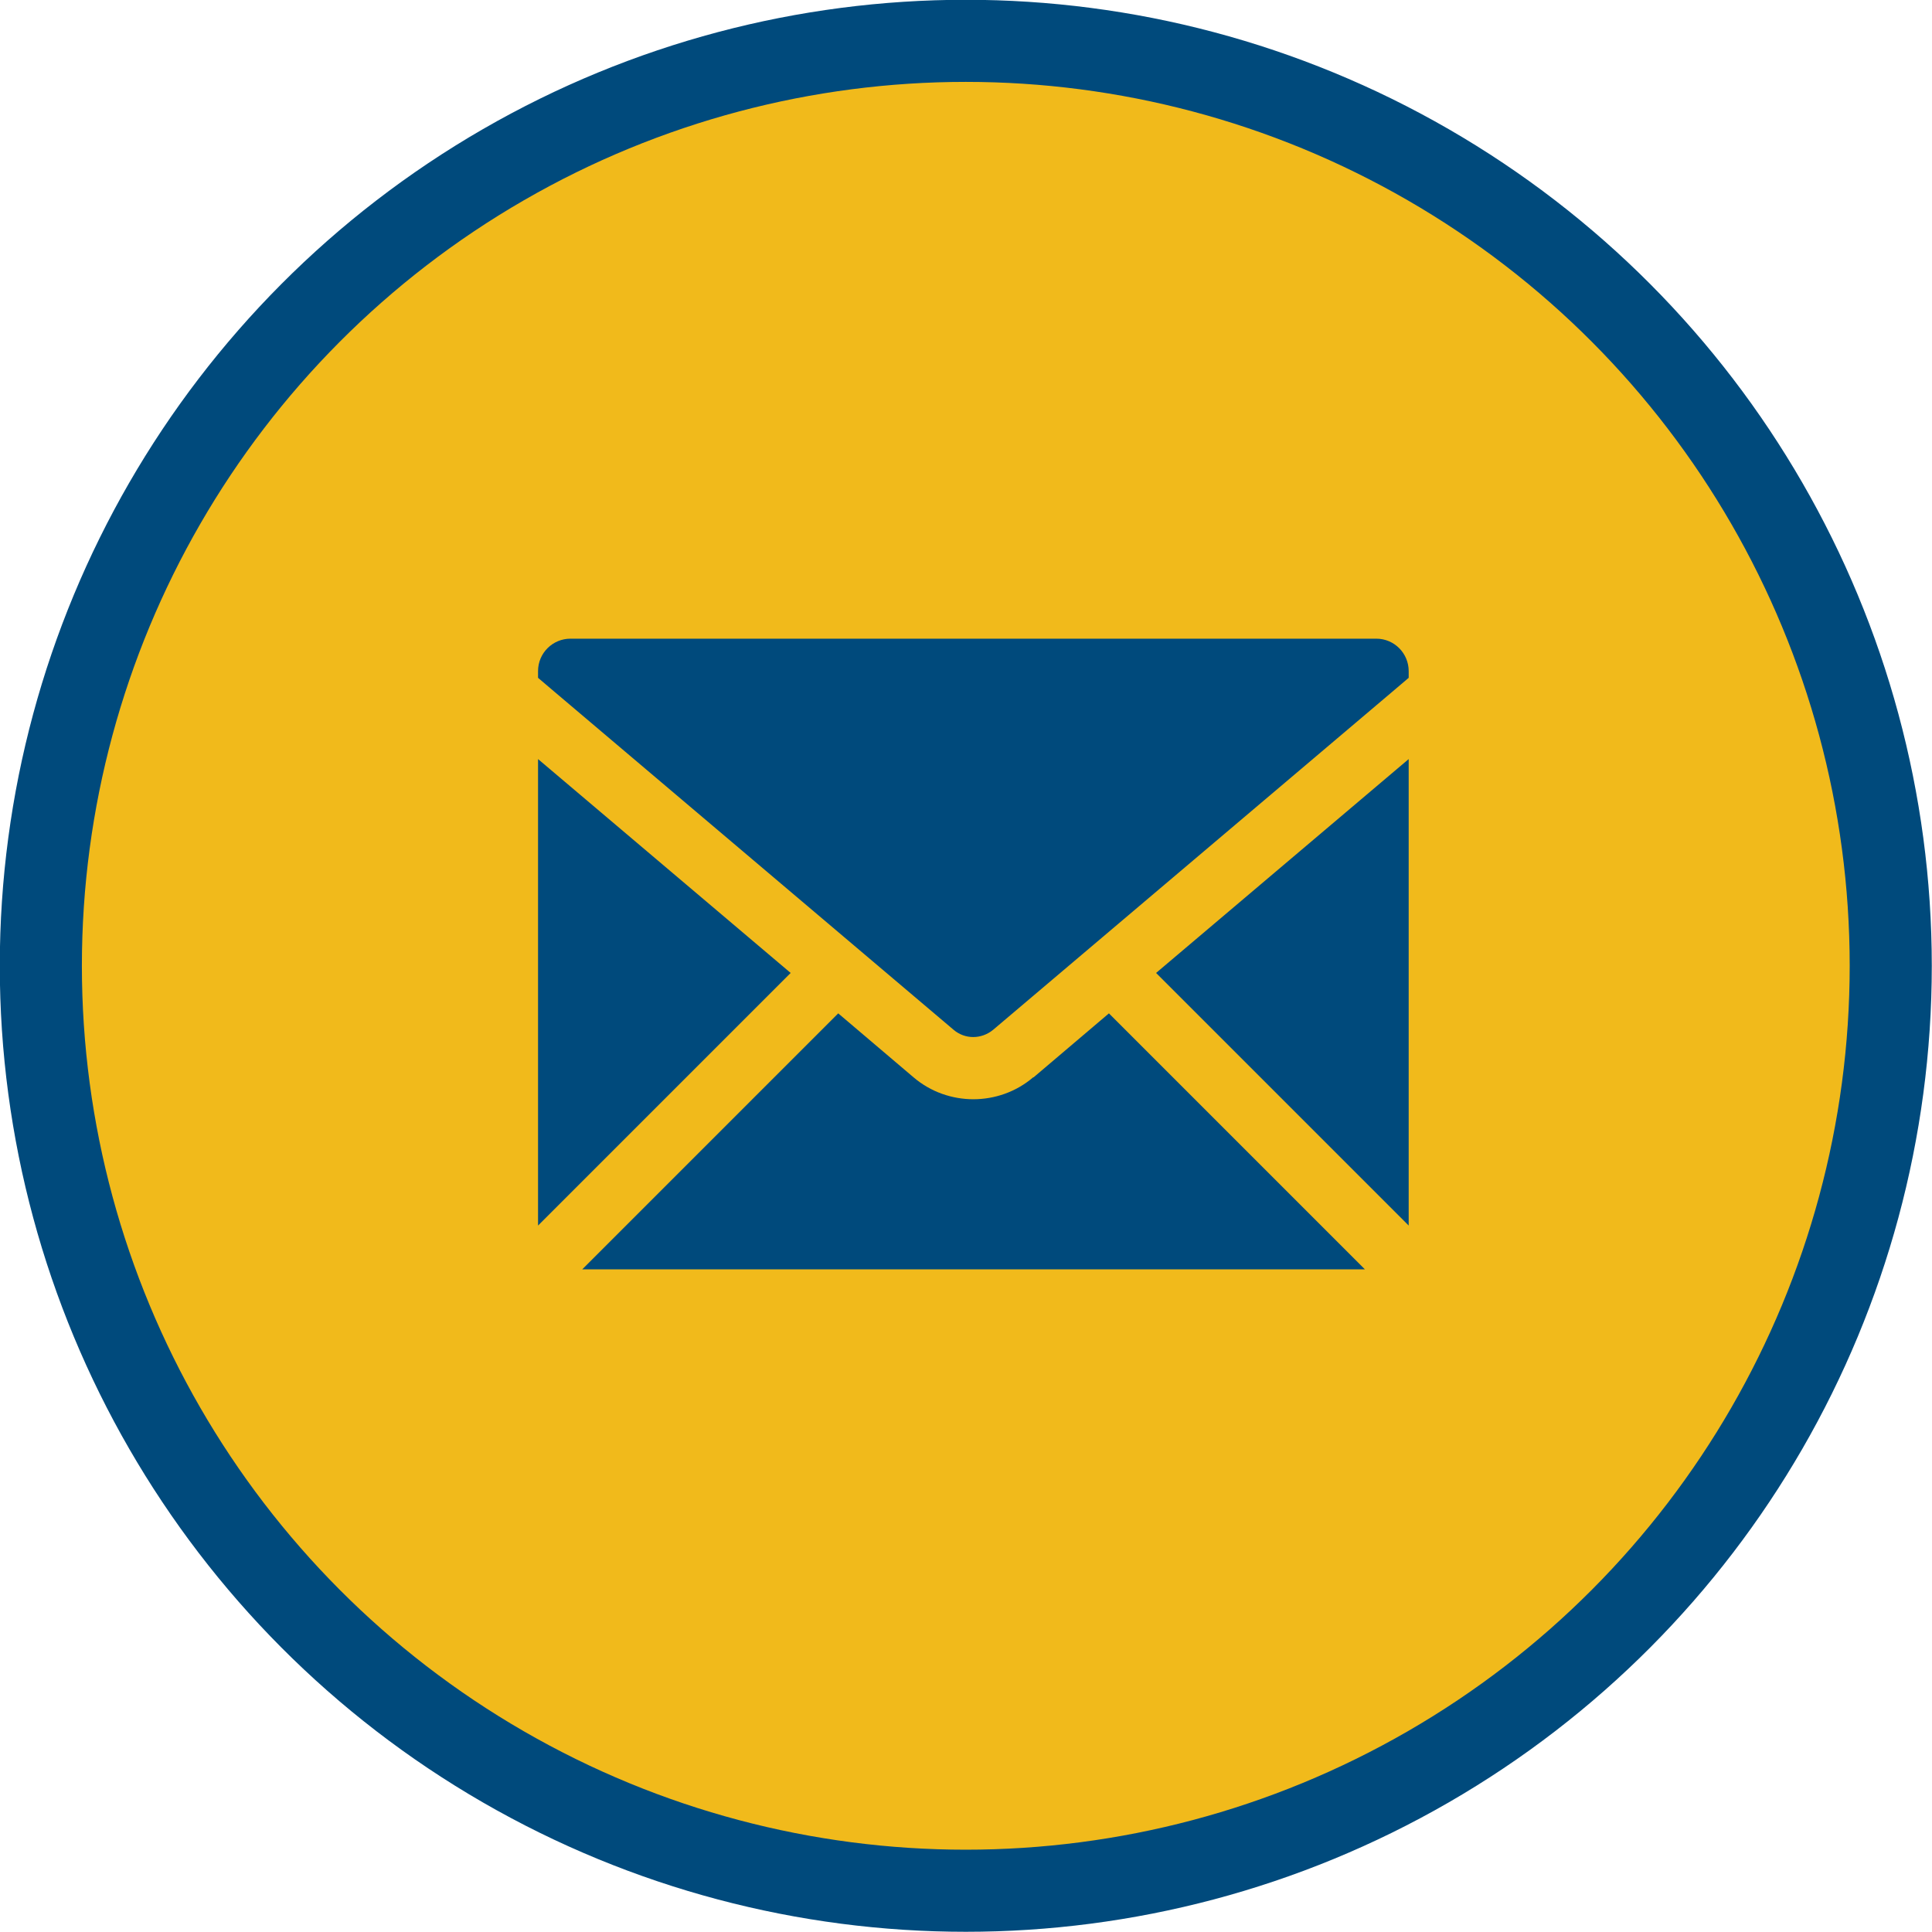 <?xml version="1.0" encoding="UTF-8"?>
<svg id="Layer_2" data-name="Layer 2" xmlns="http://www.w3.org/2000/svg" viewBox="0 0 45.89 45.89">
  <defs>
    <style>
      .cls-1 {
        fill: #004a7c;
      }

      .cls-2 {
        fill: #f1ba1b;
        stroke: #004a7c;
        stroke-miterlimit: 10;
        stroke-width: 1.95px;
      }
    </style>
  </defs>
  <g id="Layer_3" data-name="Layer 3">
    <circle class="cls-2" cx="22.94" cy="22.94" r="21.97"/>
    <g>
      <path class="cls-1" d="M24.54,25.59c-.41,.35-.92,.52-1.42,.52s-1.01-.17-1.42-.52l-1.79-1.52-6.08,6.08h18.59l-6.08-6.08-1.79,1.52Z"/>
      <polygon class="cls-1" points="33.46 29.11 33.46 18.03 27.46 23.11 33.46 29.11"/>
      <polygon class="cls-1" points="12.78 18.03 12.78 29.11 18.78 23.11 12.78 18.03"/>
      <path class="cls-1" d="M32.69,15.17H13.55c-.42,0-.77,.34-.77,.77v.16l.4,.34,9.47,8.02c.27,.23,.66,.23,.94,0l9.47-8.02,.4-.34v-.16c0-.42-.34-.77-.77-.77Z"/>
    </g>
  </g>
</svg>